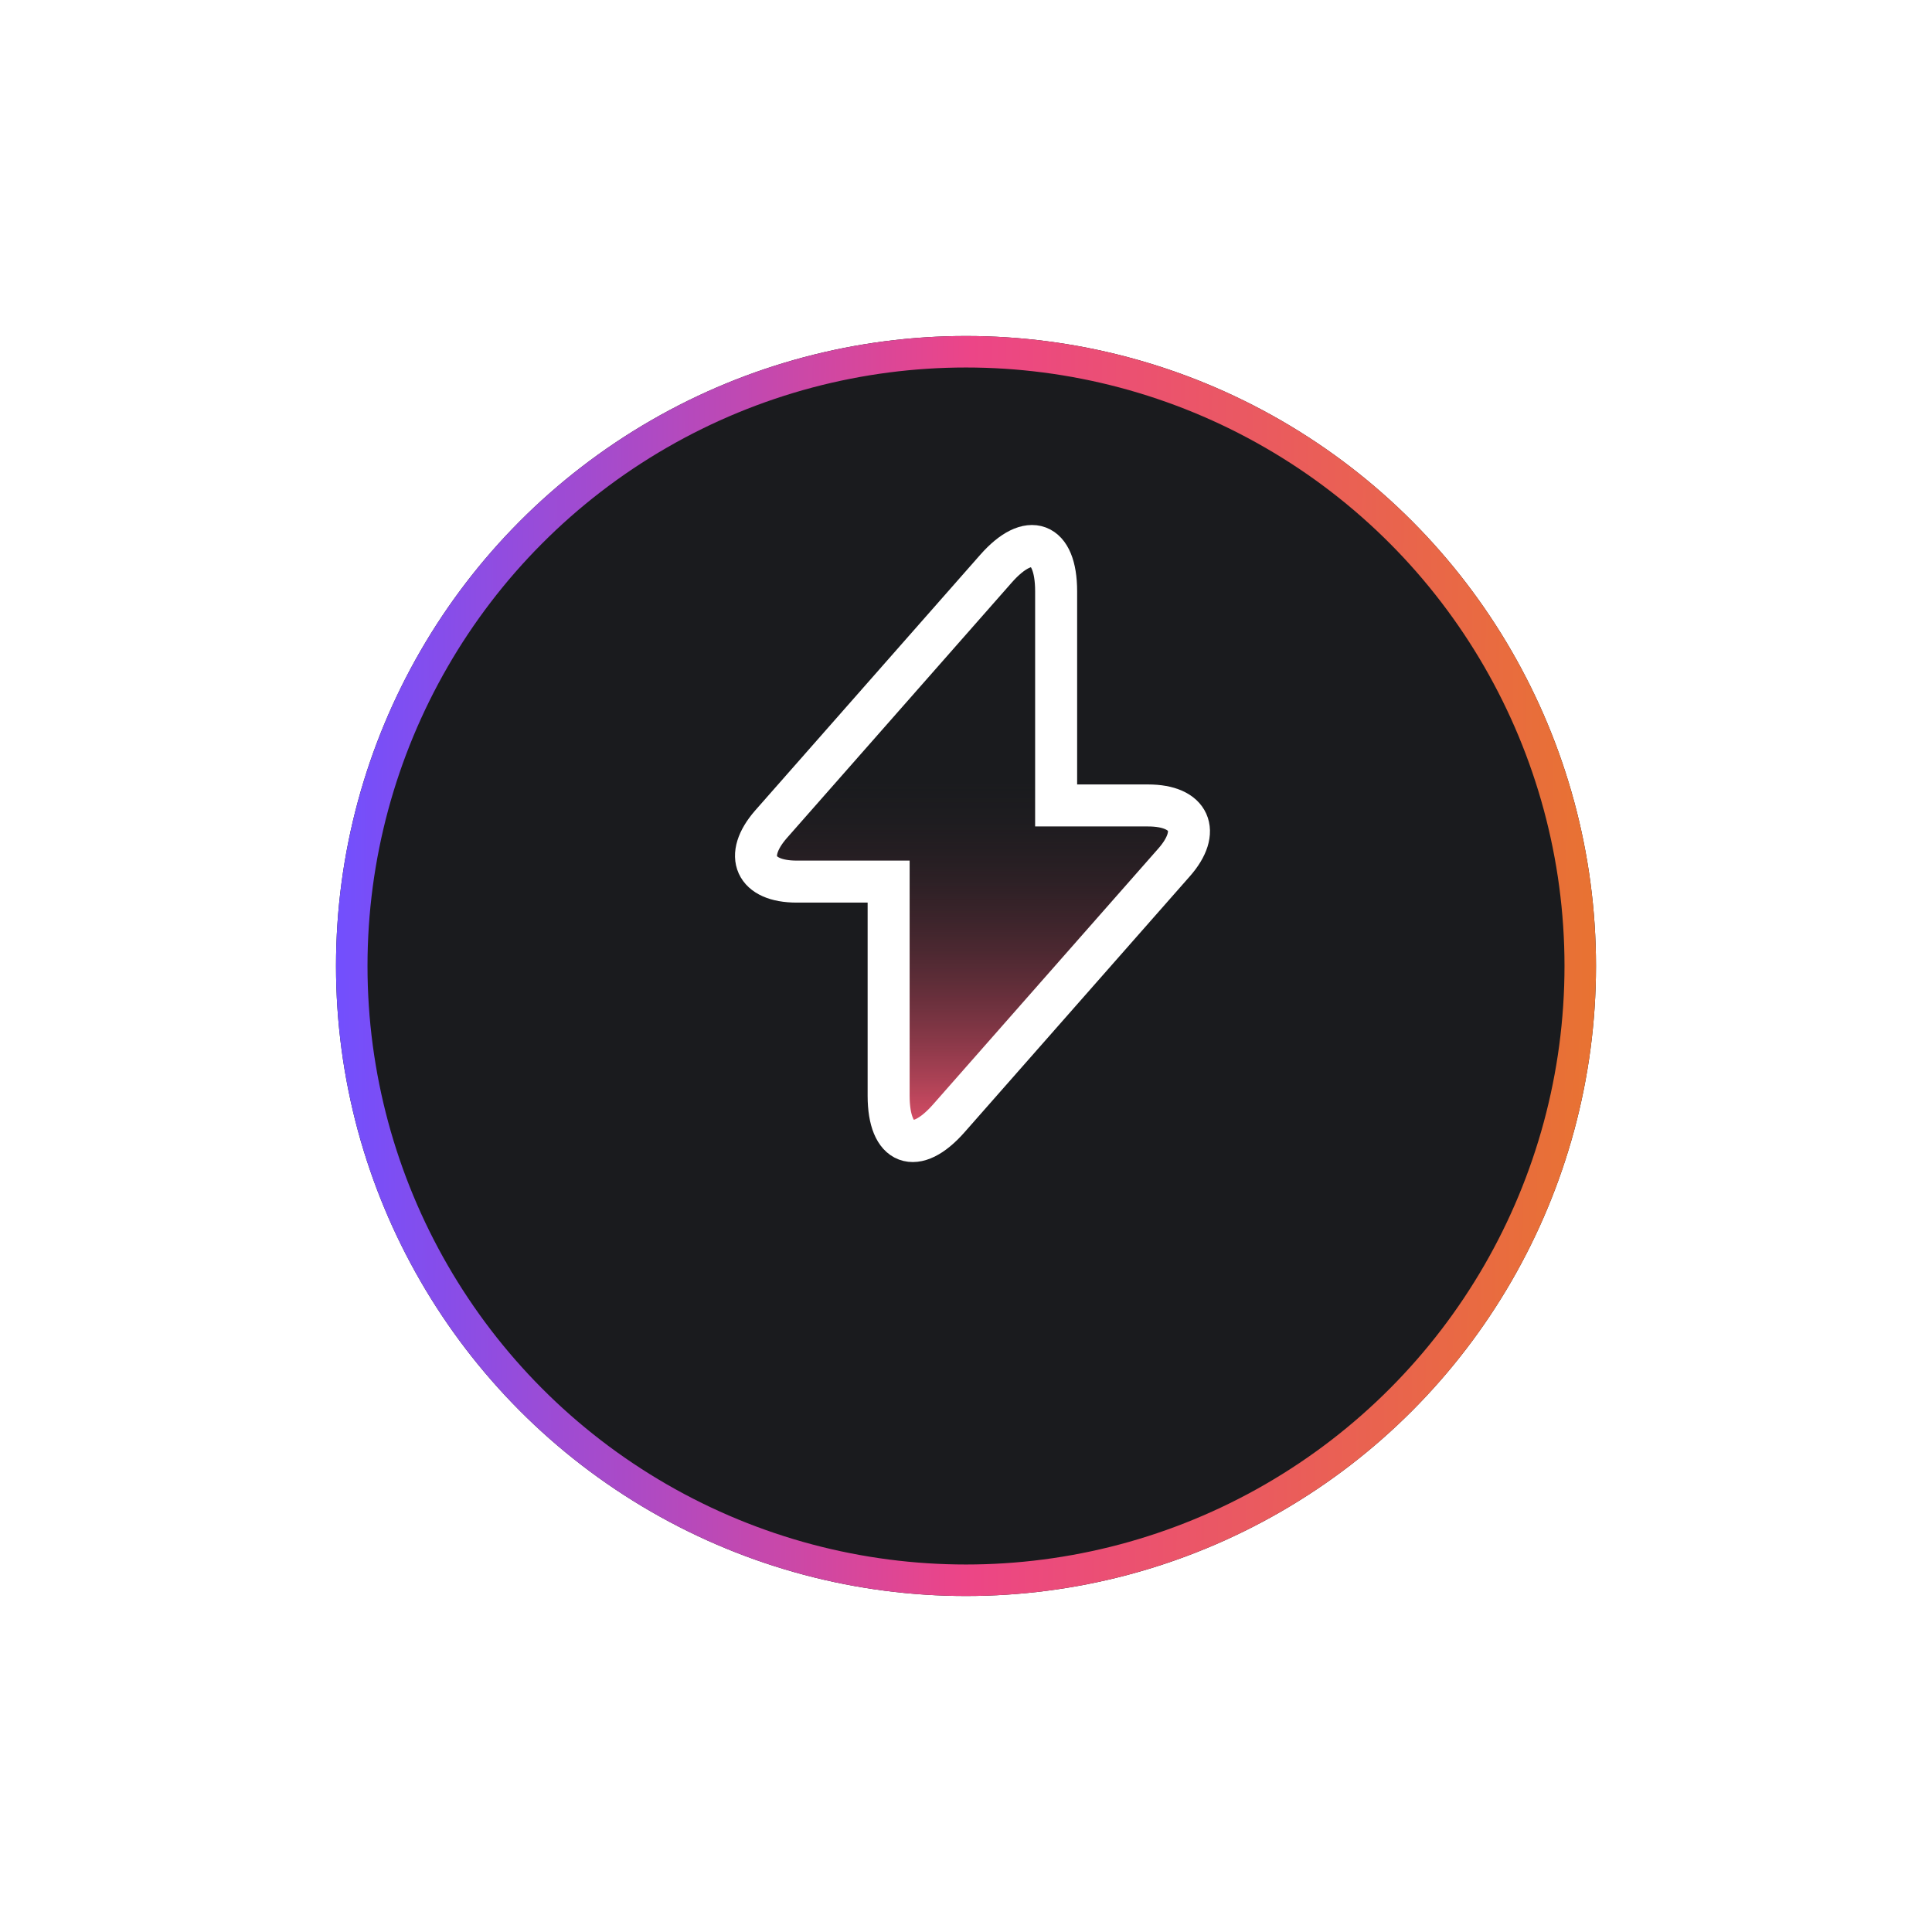 <svg width="92" height="92" viewBox="0 0 92 92" fill="none" xmlns="http://www.w3.org/2000/svg"><g filter="url(#filter0_d_2155_47371)"><circle cx="46" cy="40" r="30" fill="#1A1B1E"/><circle cx="46" cy="40" r="29.25" stroke="url(#paint0_linear_2155_47371)" stroke-width="1.5"/></g><path d="M37.939 41.981H42.316V52.181C42.316 54.561 43.605 55.043 45.178 53.258L55.902 41.075C57.219 39.587 56.667 38.355 54.669 38.355H50.292V28.155C50.292 25.775 49.003 25.293 47.43 27.078L36.706 39.261C35.403 40.763 35.955 41.981 37.939 41.981Z" fill="url(#paint1_linear_2155_47371)" stroke="white" stroke-width="2"/><defs><filter id="filter0_d_2155_47371" x="0" y="0" width="92" height="92" filterUnits="userSpaceOnUse" color-interpolation-filters="sRGB"><feFlood flood-opacity="0" result="BackgroundImageFix"/><feColorMatrix in="SourceAlpha" type="matrix" values="0 0 0 0 0 0 0 0 0 0 0 0 0 0 0 0 0 0 127 0" result="hardAlpha"/><feOffset dy="6"/><feGaussianBlur stdDeviation="8"/><feComposite in2="hardAlpha" operator="out"/><feColorMatrix type="matrix" values="0 0 0 0 0.91 0 0 0 0 0.451 0 0 0 0 0.192 0 0 0 0.24 0"/><feBlend mode="normal" in2="BackgroundImageFix" result="effect1_dropShadow_2155_47371"/><feBlend mode="normal" in="SourceGraphic" in2="effect1_dropShadow_2155_47371" result="shape"/></filter><linearGradient id="paint0_linear_2155_47371" x1="16" y1="10" x2="76.419" y2="10.425" gradientUnits="userSpaceOnUse"><stop offset="0" stop-color="#714FFF"/><stop offset="0.501" stop-color="#EC4587"/><stop offset="1" stop-color="#E87331"/></linearGradient><linearGradient id="paint1_linear_2155_47371" x1="46.309" y1="54.336" x2="46.309" y2="36.561" gradientUnits="userSpaceOnUse"><stop stop-color="#EA526D"/><stop offset="1" stop-color="#1A1B1E" stop-opacity="0"/></linearGradient></defs></svg>